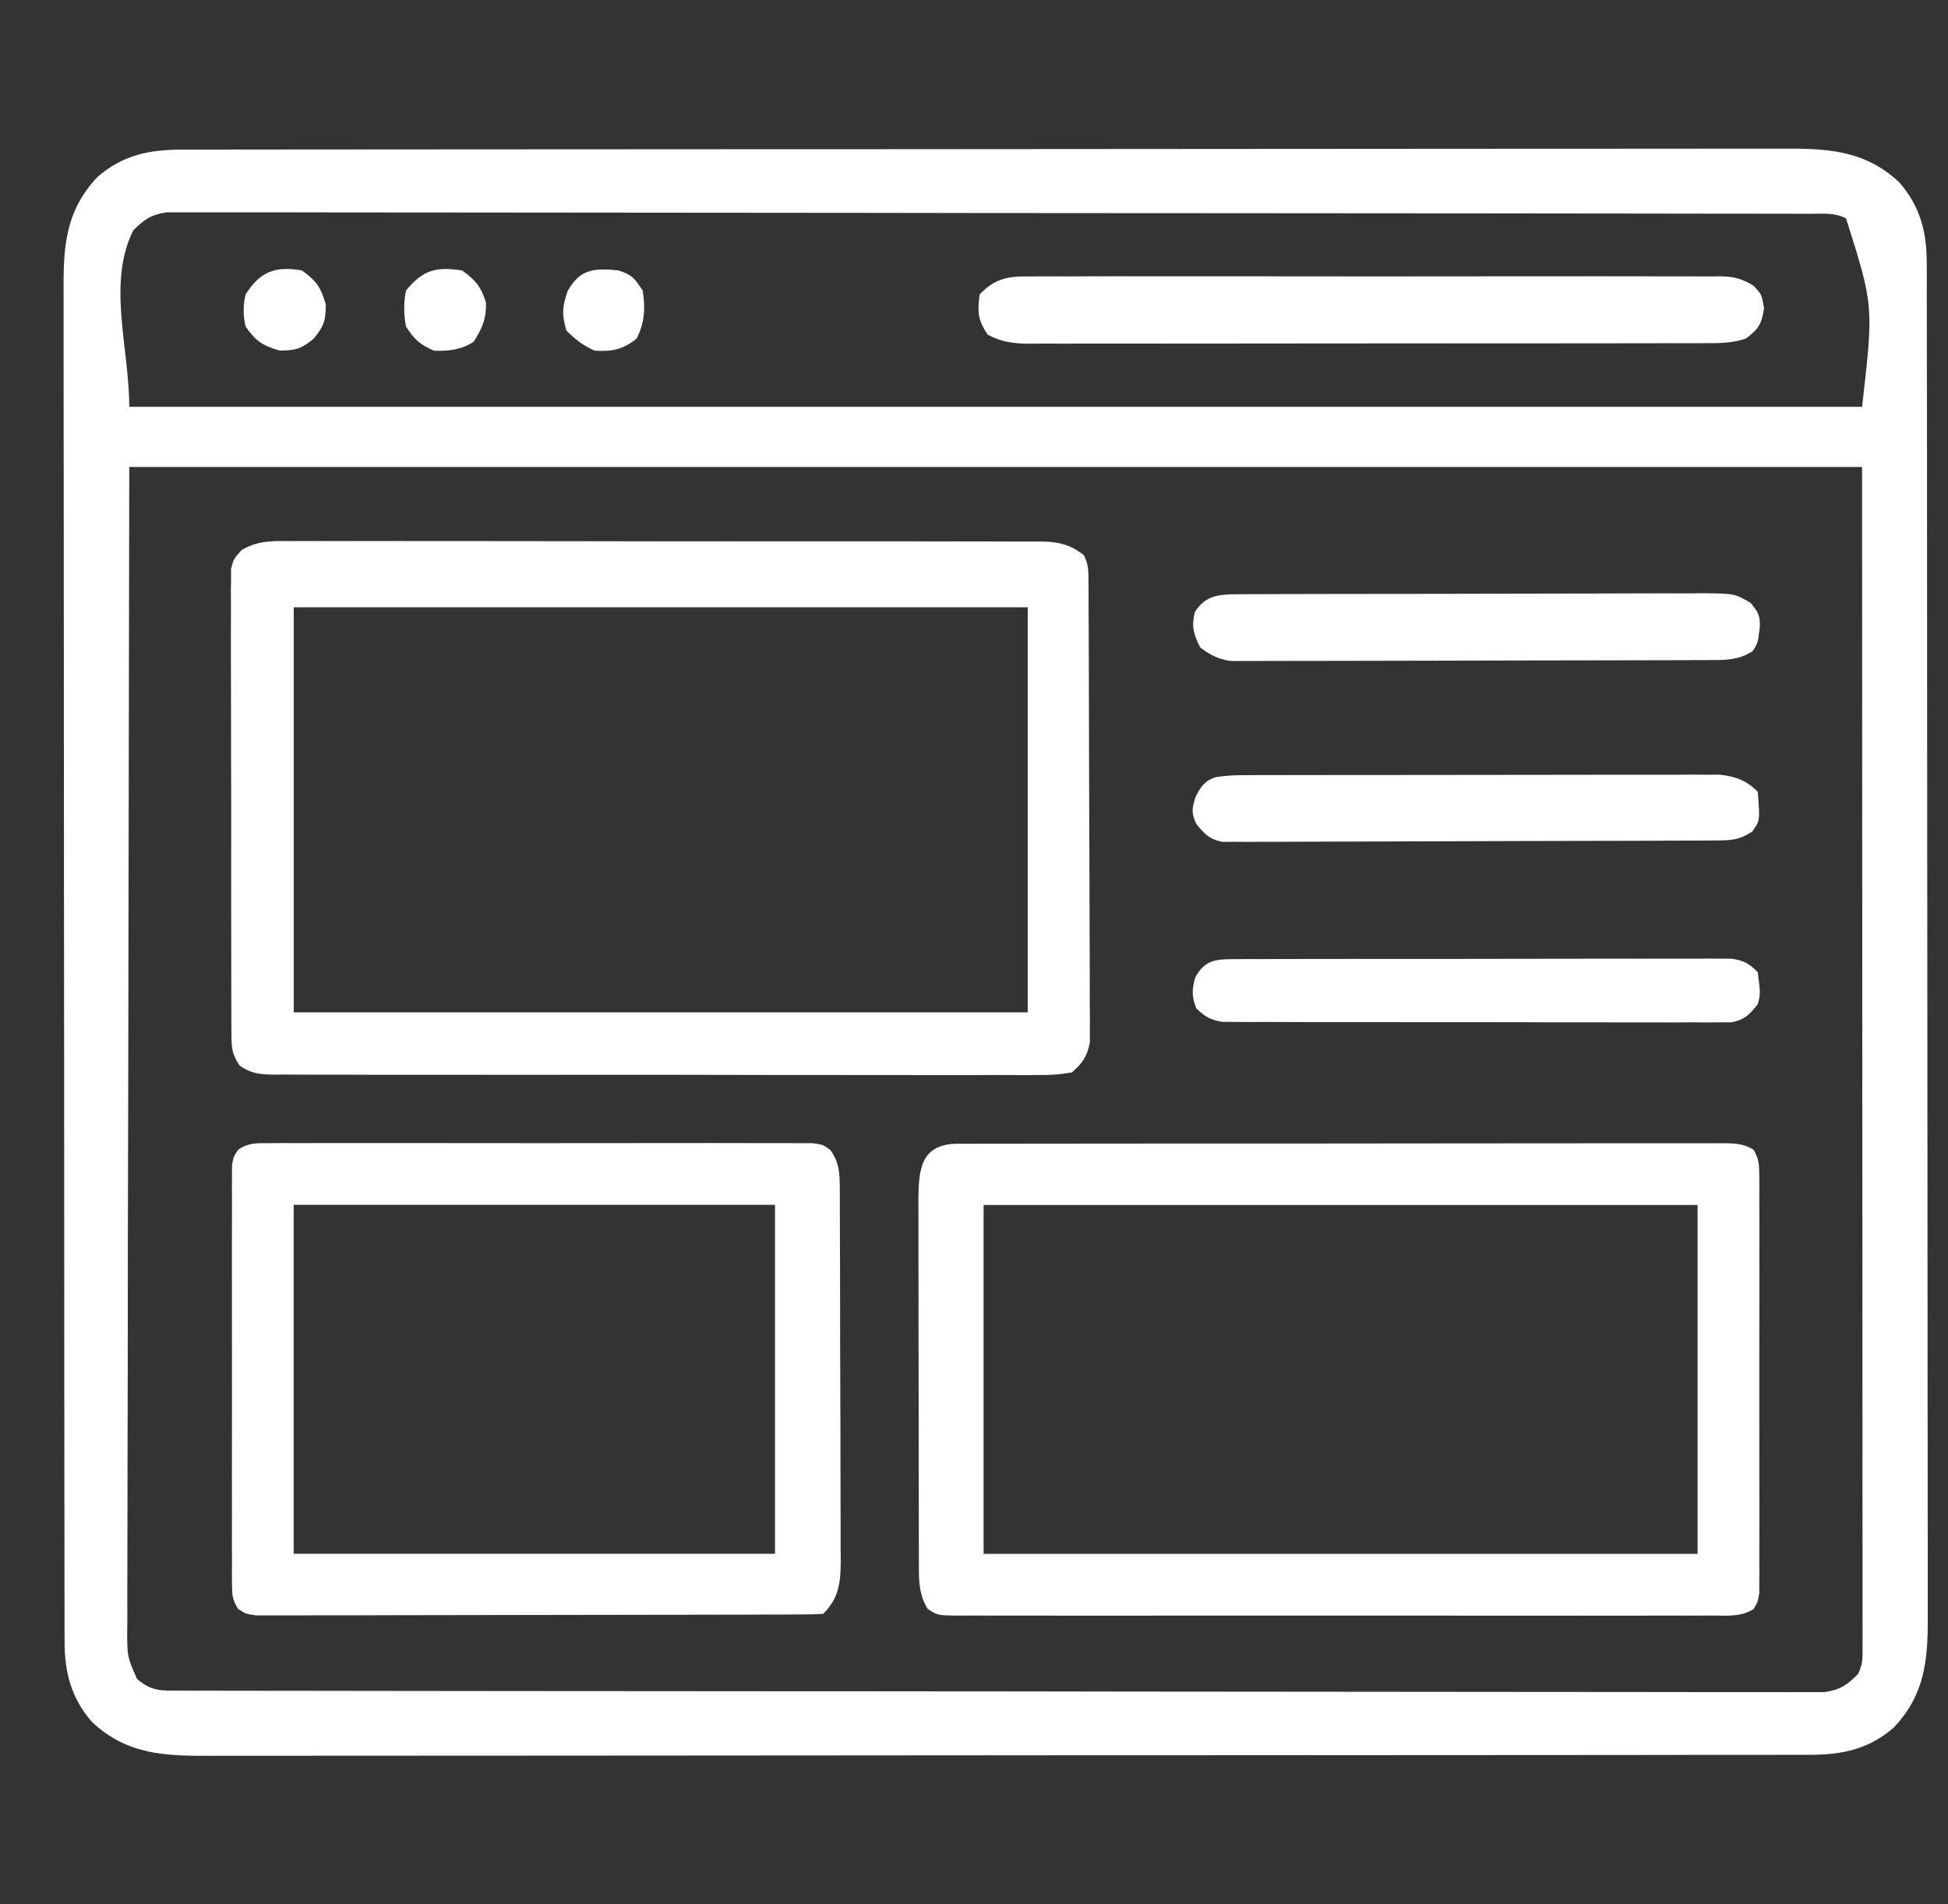 <svg width="45" height="44" viewBox="0 0 45 44" fill="none" xmlns="http://www.w3.org/2000/svg">
<rect x="0" y="0" width="45" height="44" fill="#333333" stroke="none"/>
<g clip-path="url(#clip0_1563_5199)">
<path d="M4.193 3.457C4.259 3.457 4.325 3.457 4.393 3.457C4.615 3.456 4.837 3.456 5.059 3.456C5.219 3.456 5.379 3.456 5.539 3.455C5.981 3.455 6.422 3.455 6.863 3.454C7.339 3.454 7.814 3.454 8.29 3.453C9.33 3.452 10.37 3.451 11.411 3.451C12.06 3.451 12.71 3.45 13.359 3.45C15.157 3.449 16.954 3.448 18.752 3.447C18.867 3.447 18.982 3.447 19.101 3.447C19.216 3.447 19.331 3.447 19.45 3.447C19.684 3.447 19.918 3.447 20.151 3.447C20.325 3.447 20.325 3.447 20.503 3.447C22.382 3.447 24.261 3.445 26.14 3.443C28.068 3.441 29.997 3.44 31.926 3.439C33.009 3.439 34.092 3.439 35.175 3.437C36.097 3.436 37.019 3.435 37.941 3.436C38.412 3.436 38.883 3.436 39.353 3.435C39.784 3.434 40.215 3.434 40.646 3.435C40.802 3.435 40.957 3.435 41.113 3.434C42.17 3.429 43.062 3.45 43.874 4.213C44.352 4.759 44.509 5.354 44.509 6.066C44.51 6.181 44.51 6.296 44.511 6.415C44.51 6.543 44.51 6.671 44.51 6.799C44.511 6.935 44.511 7.071 44.511 7.206C44.512 7.58 44.512 7.954 44.512 8.327C44.512 8.73 44.513 9.133 44.514 9.536C44.515 10.417 44.515 11.298 44.516 12.179C44.516 12.729 44.516 13.279 44.517 13.829C44.518 15.352 44.519 16.875 44.519 18.398C44.519 18.495 44.519 18.593 44.519 18.693C44.519 18.791 44.519 18.889 44.519 18.989C44.519 19.187 44.52 19.385 44.52 19.583C44.52 19.681 44.52 19.78 44.52 19.881C44.52 21.472 44.522 23.064 44.524 24.655C44.526 26.289 44.527 27.923 44.527 29.556C44.527 30.474 44.528 31.391 44.529 32.308C44.531 33.09 44.531 33.871 44.531 34.652C44.53 35.05 44.53 35.449 44.532 35.847C44.533 36.212 44.533 36.578 44.532 36.943C44.531 37.074 44.532 37.206 44.532 37.338C44.538 38.355 44.468 39.149 43.753 39.909C43.174 40.417 42.56 40.544 41.808 40.545C41.742 40.545 41.676 40.545 41.608 40.545C41.386 40.546 41.164 40.546 40.942 40.546C40.782 40.546 40.622 40.546 40.462 40.547C40.02 40.547 39.579 40.547 39.138 40.547C38.662 40.548 38.187 40.548 37.711 40.549C36.671 40.55 35.631 40.551 34.59 40.551C33.941 40.551 33.291 40.552 32.642 40.552C30.844 40.553 29.047 40.554 27.249 40.555C27.134 40.555 27.019 40.555 26.901 40.555C26.785 40.555 26.67 40.555 26.551 40.555C26.317 40.555 26.084 40.555 25.85 40.555C25.676 40.555 25.676 40.555 25.498 40.555C23.619 40.555 21.74 40.557 19.861 40.559C17.933 40.561 16.004 40.562 14.075 40.563C12.992 40.563 11.909 40.563 10.826 40.565C9.904 40.566 8.982 40.567 8.06 40.566C7.589 40.566 7.118 40.566 6.648 40.567C6.217 40.568 5.786 40.568 5.355 40.567C5.199 40.567 5.044 40.567 4.888 40.568C3.831 40.573 2.939 40.552 2.127 39.788C1.649 39.243 1.492 38.648 1.492 37.936C1.491 37.821 1.491 37.706 1.491 37.587C1.491 37.459 1.491 37.331 1.491 37.203C1.491 37.067 1.49 36.931 1.49 36.795C1.489 36.422 1.489 36.048 1.489 35.675C1.489 35.272 1.488 34.869 1.487 34.466C1.486 33.585 1.486 32.704 1.485 31.823C1.485 31.273 1.485 30.723 1.484 30.173C1.483 28.65 1.482 27.127 1.482 25.604C1.482 25.507 1.482 25.409 1.482 25.309C1.482 25.211 1.482 25.113 1.482 25.013C1.482 24.815 1.482 24.617 1.482 24.419C1.482 24.32 1.482 24.222 1.481 24.121C1.481 22.53 1.48 20.938 1.477 19.347C1.475 17.713 1.474 16.079 1.474 14.446C1.474 13.528 1.473 12.611 1.472 11.694C1.47 10.912 1.47 10.131 1.47 9.35C1.471 8.952 1.471 8.553 1.469 8.155C1.468 7.789 1.468 7.424 1.469 7.059C1.47 6.928 1.469 6.796 1.469 6.664C1.463 5.647 1.533 4.853 2.248 4.093C2.827 3.585 3.441 3.458 4.193 3.457ZM3.079 5.322C2.471 6.538 2.986 8.04 2.986 9.399C16.196 9.399 29.405 9.399 43.015 9.399C43.284 7.062 43.284 7.062 42.644 5.045C42.372 4.909 42.133 4.94 41.83 4.939C41.764 4.939 41.698 4.939 41.63 4.939C41.407 4.938 41.185 4.938 40.962 4.938C40.802 4.938 40.642 4.938 40.481 4.937C40.039 4.936 39.596 4.936 39.154 4.936C38.678 4.935 38.201 4.934 37.725 4.934C36.573 4.932 35.422 4.931 34.27 4.93C33.729 4.93 33.187 4.929 32.645 4.929C30.845 4.927 29.045 4.926 27.245 4.925C26.778 4.925 26.311 4.925 25.843 4.925C25.727 4.924 25.611 4.924 25.491 4.924C23.608 4.924 21.726 4.921 19.843 4.918C17.911 4.915 15.98 4.914 14.048 4.913C12.963 4.913 11.878 4.912 10.793 4.91C9.869 4.908 8.945 4.907 8.021 4.908C7.549 4.908 7.078 4.908 6.606 4.906C6.175 4.905 5.743 4.905 5.312 4.906C5.155 4.907 4.999 4.906 4.843 4.905C4.631 4.904 4.419 4.905 4.207 4.906C4.089 4.906 3.971 4.906 3.849 4.906C3.488 4.96 3.336 5.068 3.079 5.322ZM2.986 10.789C2.979 15.351 2.971 19.913 2.963 24.613C2.96 26.055 2.956 27.497 2.953 28.983C2.952 30.272 2.952 30.272 2.951 31.561C2.951 32.136 2.949 32.712 2.947 33.288C2.945 33.951 2.944 34.615 2.944 35.278C2.945 35.618 2.944 35.957 2.942 36.297C2.94 36.66 2.941 37.023 2.942 37.387C2.941 37.493 2.94 37.599 2.938 37.709C2.94 38.277 2.94 38.277 3.163 38.789C3.503 39.084 3.726 39.062 4.172 39.062C4.27 39.063 4.27 39.063 4.371 39.063C4.594 39.064 4.816 39.064 5.039 39.064C5.199 39.064 5.36 39.064 5.52 39.065C5.962 39.066 6.405 39.066 6.847 39.066C7.324 39.067 7.8 39.068 8.276 39.068C9.428 39.07 10.579 39.071 11.731 39.072C12.272 39.072 12.814 39.073 13.356 39.073C15.156 39.075 16.956 39.076 18.756 39.077C19.223 39.077 19.69 39.077 20.158 39.077C20.332 39.078 20.332 39.078 20.51 39.078C22.393 39.078 24.276 39.081 26.158 39.084C28.09 39.087 30.021 39.088 31.953 39.089C33.038 39.089 34.123 39.09 35.208 39.092C36.132 39.094 37.056 39.095 37.98 39.094C38.452 39.093 38.923 39.094 39.395 39.096C39.826 39.097 40.258 39.097 40.689 39.096C40.846 39.095 41.002 39.096 41.158 39.097C41.37 39.098 41.582 39.097 41.794 39.096C41.912 39.096 42.03 39.096 42.152 39.096C42.513 39.042 42.665 38.934 42.922 38.679C43.037 38.449 43.026 38.297 43.026 38.039C43.026 37.942 43.026 37.845 43.027 37.745C43.026 37.638 43.026 37.531 43.026 37.42C43.026 37.307 43.026 37.194 43.026 37.078C43.026 36.762 43.026 36.447 43.026 36.132C43.025 35.787 43.025 35.442 43.025 35.098C43.025 34.428 43.025 33.758 43.024 33.089C43.024 32.314 43.023 31.54 43.023 30.766C43.023 28.721 43.022 26.675 43.02 24.63C43.019 20.063 43.017 15.495 43.015 10.789C29.805 10.789 16.596 10.789 2.986 10.789Z" fill="white"/>
<path d="M6.621 12.502C6.736 12.501 6.736 12.501 6.853 12.501C7.109 12.499 7.365 12.501 7.621 12.502C7.805 12.502 7.989 12.501 8.173 12.501C8.672 12.499 9.17 12.5 9.669 12.502C10.191 12.503 10.713 12.502 11.235 12.502C12.111 12.502 12.988 12.503 13.864 12.505C14.878 12.508 15.891 12.508 16.905 12.507C17.88 12.506 18.854 12.507 19.829 12.508C20.244 12.508 20.659 12.508 21.074 12.508C21.562 12.507 22.051 12.508 22.54 12.51C22.719 12.511 22.898 12.511 23.078 12.511C23.323 12.51 23.567 12.511 23.812 12.513C23.919 12.512 23.919 12.512 24.027 12.511C24.441 12.516 24.71 12.57 25.038 12.827C25.152 13.055 25.143 13.205 25.145 13.46C25.146 13.602 25.146 13.602 25.147 13.747C25.147 13.851 25.147 13.956 25.147 14.063C25.148 14.173 25.149 14.282 25.149 14.395C25.151 14.759 25.152 15.123 25.153 15.486C25.153 15.612 25.154 15.737 25.154 15.862C25.156 16.451 25.157 17.039 25.158 17.627C25.159 18.306 25.161 18.985 25.165 19.664C25.168 20.189 25.169 20.714 25.17 21.239C25.17 21.552 25.171 21.866 25.173 22.179C25.175 22.529 25.175 22.879 25.174 23.229C25.176 23.384 25.176 23.384 25.178 23.543C25.177 23.686 25.177 23.686 25.176 23.833C25.176 23.915 25.177 23.998 25.177 24.083C25.112 24.413 25.011 24.556 24.76 24.779C24.488 24.826 24.269 24.842 23.997 24.838C23.919 24.838 23.842 24.839 23.762 24.84C23.501 24.841 23.241 24.84 22.98 24.838C22.794 24.838 22.607 24.839 22.421 24.84C21.914 24.842 21.407 24.84 20.899 24.839C20.369 24.837 19.839 24.838 19.309 24.838C18.418 24.839 17.528 24.837 16.637 24.835C15.607 24.832 14.577 24.832 13.547 24.833C12.557 24.835 11.566 24.834 10.576 24.833C10.155 24.832 9.733 24.832 9.311 24.833C8.815 24.834 8.318 24.832 7.822 24.83C7.639 24.829 7.457 24.829 7.274 24.83C7.026 24.831 6.777 24.829 6.529 24.827C6.456 24.828 6.383 24.829 6.309 24.829C5.992 24.825 5.799 24.802 5.535 24.621C5.368 24.369 5.348 24.232 5.347 23.931C5.346 23.834 5.345 23.737 5.344 23.638C5.344 23.532 5.345 23.427 5.345 23.318C5.345 23.206 5.344 23.095 5.343 22.98C5.341 22.674 5.341 22.369 5.342 22.063C5.342 21.808 5.342 21.553 5.341 21.298C5.339 20.696 5.34 20.094 5.341 19.492C5.343 18.872 5.341 18.251 5.338 17.63C5.336 17.096 5.335 16.563 5.336 16.03C5.337 15.712 5.336 15.393 5.334 15.075C5.332 14.72 5.334 14.365 5.336 14.01C5.335 13.905 5.334 13.799 5.333 13.69C5.334 13.594 5.335 13.497 5.337 13.398C5.337 13.314 5.337 13.23 5.337 13.143C5.395 12.919 5.395 12.919 5.582 12.707C5.933 12.505 6.228 12.497 6.621 12.502ZM6.785 14.031C6.785 17.119 6.785 20.208 6.785 23.39C12.38 23.39 17.976 23.39 23.741 23.39C23.741 20.301 23.741 17.213 23.741 14.031C18.145 14.031 12.55 14.031 6.785 14.031Z" fill="white"/>
<path d="M22.123 26.426C22.231 26.426 22.231 26.426 22.341 26.427C22.417 26.426 22.494 26.426 22.573 26.426C22.83 26.425 23.087 26.425 23.345 26.425C23.529 26.425 23.713 26.424 23.897 26.424C24.398 26.423 24.898 26.423 25.399 26.423C25.817 26.423 26.234 26.422 26.652 26.422C27.636 26.421 28.621 26.421 29.605 26.422C30.623 26.422 31.64 26.421 32.657 26.419C33.529 26.417 34.401 26.417 35.273 26.417C35.794 26.417 36.316 26.417 36.837 26.416C37.327 26.415 37.817 26.415 38.307 26.416C38.488 26.416 38.668 26.416 38.848 26.415C39.093 26.414 39.339 26.415 39.584 26.416C39.656 26.415 39.728 26.415 39.802 26.414C40.074 26.417 40.276 26.419 40.51 26.566C40.631 26.774 40.64 26.91 40.64 27.151C40.641 27.237 40.642 27.324 40.643 27.413C40.642 27.555 40.642 27.555 40.641 27.7C40.642 27.85 40.642 27.85 40.642 28.003C40.644 28.334 40.643 28.665 40.642 28.996C40.642 29.226 40.642 29.455 40.643 29.685C40.643 30.228 40.642 30.771 40.641 31.314C40.64 31.747 40.64 32.181 40.641 32.614C40.643 33.211 40.643 33.808 40.642 34.405C40.642 34.633 40.642 34.86 40.643 35.088C40.644 35.406 40.642 35.724 40.641 36.043C40.642 36.137 40.642 36.232 40.643 36.33C40.642 36.459 40.642 36.459 40.64 36.592C40.64 36.667 40.64 36.742 40.64 36.82C40.605 37.014 40.605 37.014 40.51 37.177C40.22 37.359 39.917 37.33 39.585 37.327C39.508 37.328 39.432 37.328 39.353 37.328C39.096 37.33 38.839 37.329 38.582 37.328C38.398 37.328 38.214 37.329 38.03 37.329C37.529 37.331 37.029 37.33 36.529 37.329C36.005 37.328 35.483 37.329 34.96 37.33C34.081 37.33 33.203 37.329 32.325 37.328C31.308 37.327 30.292 37.327 29.275 37.329C28.404 37.33 27.532 37.33 26.66 37.329C26.139 37.329 25.618 37.329 25.097 37.33C24.608 37.331 24.118 37.33 23.628 37.328C23.448 37.328 23.268 37.328 23.088 37.329C22.843 37.33 22.597 37.328 22.352 37.327C22.28 37.328 22.209 37.328 22.134 37.329C21.659 37.324 21.659 37.324 21.43 37.174C21.245 36.872 21.228 36.587 21.227 36.239C21.227 36.159 21.226 36.079 21.226 35.997C21.226 35.909 21.226 35.822 21.226 35.732C21.226 35.64 21.225 35.548 21.225 35.452C21.224 35.147 21.224 34.841 21.224 34.536C21.224 34.323 21.223 34.111 21.223 33.899C21.222 33.453 21.222 33.008 21.222 32.563C21.222 31.992 21.221 31.422 21.219 30.851C21.218 30.413 21.218 29.974 21.218 29.536C21.218 29.325 21.218 29.115 21.217 28.904C21.216 28.61 21.216 28.316 21.217 28.022C21.216 27.935 21.216 27.848 21.215 27.759C21.219 27.021 21.261 26.433 22.123 26.426ZM22.722 27.841C22.722 30.501 22.722 33.161 22.722 35.902C28.165 35.902 33.607 35.902 39.215 35.902C39.215 33.242 39.215 30.581 39.215 27.841C33.772 27.841 28.33 27.841 22.722 27.841Z" fill="white"/>
<path d="M6.211 26.413C6.323 26.412 6.435 26.412 6.551 26.411C6.675 26.411 6.8 26.412 6.925 26.412C7.056 26.412 7.187 26.412 7.318 26.411C7.674 26.41 8.03 26.41 8.386 26.411C8.758 26.412 9.131 26.411 9.503 26.411C10.128 26.41 10.754 26.411 11.379 26.412C12.102 26.414 12.826 26.413 13.549 26.412C14.169 26.41 14.79 26.41 15.411 26.411C15.782 26.411 16.152 26.411 16.523 26.41C16.872 26.41 17.221 26.41 17.569 26.412C17.697 26.412 17.825 26.412 17.953 26.412C18.128 26.411 18.303 26.412 18.477 26.413C18.575 26.413 18.673 26.413 18.773 26.413C19.015 26.448 19.015 26.448 19.182 26.572C19.376 26.841 19.398 27.083 19.399 27.404C19.399 27.486 19.4 27.567 19.401 27.651C19.401 27.785 19.401 27.785 19.401 27.922C19.401 28.016 19.402 28.11 19.402 28.207C19.404 28.519 19.404 28.831 19.405 29.143C19.405 29.36 19.406 29.577 19.406 29.793C19.407 30.248 19.408 30.702 19.408 31.157C19.409 31.739 19.411 32.322 19.414 32.904C19.415 33.352 19.416 33.799 19.416 34.247C19.416 34.462 19.417 34.676 19.418 34.891C19.42 35.191 19.42 35.492 19.419 35.792C19.42 35.881 19.421 35.97 19.422 36.062C19.418 36.561 19.387 36.917 19.015 37.289C18.844 37.299 18.672 37.302 18.5 37.302C18.387 37.303 18.276 37.303 18.16 37.304C18.035 37.304 17.91 37.304 17.784 37.304C17.653 37.305 17.522 37.305 17.391 37.306C17.035 37.307 16.678 37.308 16.321 37.308C16.098 37.308 15.875 37.309 15.652 37.309C14.956 37.31 14.26 37.311 13.563 37.312C12.759 37.312 11.954 37.314 11.149 37.316C10.527 37.318 9.906 37.319 9.285 37.319C8.913 37.319 8.542 37.32 8.17 37.322C7.821 37.323 7.471 37.323 7.122 37.323C6.994 37.322 6.865 37.323 6.737 37.324C6.562 37.325 6.387 37.324 6.212 37.324C6.114 37.324 6.016 37.324 5.915 37.324C5.673 37.289 5.673 37.289 5.502 37.175C5.365 36.966 5.36 36.839 5.359 36.589C5.358 36.503 5.358 36.416 5.357 36.327C5.357 36.233 5.358 36.138 5.359 36.04C5.358 35.94 5.358 35.84 5.357 35.737C5.356 35.406 5.357 35.075 5.358 34.744C5.357 34.515 5.357 34.285 5.357 34.056C5.356 33.513 5.357 32.969 5.359 32.426C5.36 31.993 5.359 31.56 5.358 31.126C5.357 30.529 5.356 29.933 5.357 29.336C5.358 29.108 5.357 28.88 5.357 28.652C5.356 28.334 5.357 28.016 5.359 27.698C5.358 27.556 5.358 27.556 5.357 27.411C5.358 27.324 5.358 27.238 5.359 27.148C5.359 27.073 5.359 26.998 5.36 26.92C5.395 26.726 5.395 26.726 5.502 26.563C5.743 26.401 5.921 26.413 6.211 26.413ZM6.784 27.838C6.784 30.498 6.784 33.159 6.784 35.9C10.454 35.9 14.123 35.9 17.903 35.9C17.903 33.239 17.903 30.579 17.903 27.838C14.234 27.838 10.565 27.838 6.784 27.838Z" fill="white"/>
<path d="M23.796 6.387C23.866 6.386 23.936 6.386 24.009 6.385C24.243 6.384 24.477 6.385 24.712 6.386C24.88 6.385 25.048 6.385 25.216 6.384C25.673 6.382 26.13 6.383 26.586 6.384C27.064 6.385 27.542 6.384 28.019 6.384C28.822 6.383 29.624 6.384 30.426 6.385C31.354 6.388 32.282 6.387 33.209 6.385C34.006 6.383 34.802 6.383 35.598 6.384C36.074 6.384 36.55 6.385 37.025 6.383C37.473 6.382 37.92 6.383 38.367 6.385C38.531 6.386 38.695 6.385 38.859 6.385C39.084 6.384 39.307 6.385 39.531 6.387C39.596 6.386 39.661 6.385 39.728 6.384C40.051 6.389 40.23 6.431 40.507 6.602C40.698 6.804 40.698 6.804 40.75 7.129C40.691 7.497 40.623 7.604 40.328 7.824C40.005 7.931 39.718 7.929 39.383 7.929C39.314 7.929 39.246 7.929 39.175 7.929C38.945 7.93 38.716 7.93 38.486 7.93C38.321 7.93 38.157 7.93 37.992 7.931C37.545 7.932 37.097 7.932 36.65 7.932C36.277 7.932 35.903 7.932 35.53 7.933C34.65 7.933 33.769 7.934 32.889 7.934C31.98 7.933 31.071 7.934 30.162 7.936C29.382 7.937 28.602 7.938 27.823 7.938C27.357 7.938 26.891 7.938 26.425 7.939C25.987 7.94 25.548 7.94 25.11 7.939C24.949 7.939 24.788 7.939 24.628 7.94C24.408 7.94 24.188 7.94 23.969 7.939C23.873 7.94 23.873 7.94 23.776 7.941C23.416 7.938 23.133 7.904 22.815 7.731C22.584 7.385 22.579 7.214 22.63 6.804C22.985 6.425 23.299 6.38 23.796 6.387Z" fill="white"/>
<path d="M28.766 17.91C28.864 17.91 28.962 17.909 29.063 17.909C29.17 17.909 29.277 17.909 29.388 17.909C29.501 17.909 29.614 17.908 29.731 17.908C30.041 17.907 30.351 17.907 30.661 17.907C30.855 17.907 31.049 17.907 31.243 17.907C31.919 17.906 32.595 17.905 33.272 17.905C33.902 17.905 34.532 17.904 35.163 17.903C35.704 17.902 36.245 17.901 36.787 17.901C37.11 17.901 37.433 17.901 37.756 17.9C38.117 17.899 38.477 17.899 38.838 17.9C38.998 17.899 38.998 17.899 39.162 17.898C39.309 17.899 39.309 17.899 39.46 17.9C39.587 17.899 39.587 17.899 39.718 17.899C40.087 17.935 40.342 18.03 40.605 18.293C40.658 18.96 40.658 18.96 40.477 19.214C40.188 19.403 40.005 19.417 39.661 19.419C39.508 19.42 39.508 19.42 39.352 19.421C39.24 19.421 39.128 19.421 39.012 19.422C38.835 19.422 38.835 19.422 38.655 19.423C38.331 19.425 38.008 19.426 37.684 19.427C37.482 19.427 37.279 19.428 37.077 19.428C36.445 19.43 35.812 19.431 35.18 19.432C34.45 19.433 33.719 19.436 32.989 19.439C32.425 19.442 31.86 19.443 31.296 19.444C30.959 19.444 30.622 19.445 30.285 19.447C29.909 19.45 29.533 19.449 29.157 19.449C29.045 19.45 28.933 19.451 28.818 19.452C28.715 19.452 28.613 19.451 28.507 19.45C28.419 19.451 28.329 19.451 28.238 19.451C27.935 19.392 27.826 19.27 27.633 19.034C27.519 18.782 27.533 18.687 27.615 18.421C27.734 18.182 27.82 18.046 28.077 17.958C28.31 17.918 28.529 17.911 28.766 17.91Z" fill="white"/>
<path d="M28.595 13.73C28.696 13.73 28.798 13.729 28.902 13.728C29.012 13.728 29.123 13.728 29.237 13.728C29.412 13.727 29.412 13.727 29.591 13.726C29.911 13.725 30.231 13.724 30.551 13.724C30.751 13.724 30.951 13.724 31.151 13.723C31.849 13.722 32.547 13.721 33.245 13.721C33.896 13.721 34.546 13.719 35.197 13.716C35.755 13.714 36.314 13.713 36.873 13.713C37.206 13.713 37.54 13.712 37.874 13.71C38.246 13.708 38.618 13.709 38.99 13.71C39.1 13.709 39.21 13.708 39.324 13.707C40.07 13.713 40.07 13.713 40.442 13.931C40.62 14.144 40.664 14.229 40.652 14.502C40.605 14.867 40.605 14.867 40.484 15.047C40.18 15.238 39.918 15.25 39.569 15.251C39.469 15.251 39.37 15.252 39.267 15.252C39.158 15.252 39.049 15.253 38.936 15.253C38.764 15.253 38.764 15.253 38.588 15.254C38.273 15.255 37.957 15.256 37.642 15.256C37.444 15.257 37.247 15.257 37.05 15.257C36.433 15.259 35.816 15.259 35.199 15.26C34.487 15.26 33.776 15.262 33.064 15.265C32.513 15.267 31.963 15.268 31.412 15.268C31.084 15.268 30.755 15.268 30.426 15.27C30.059 15.272 29.693 15.271 29.326 15.271C29.217 15.272 29.108 15.273 28.996 15.273C28.896 15.273 28.796 15.272 28.693 15.272C28.607 15.272 28.52 15.272 28.431 15.272C28.137 15.23 27.964 15.135 27.726 14.96C27.572 14.652 27.522 14.486 27.598 14.149C27.84 13.755 28.157 13.732 28.595 13.73Z" fill="white"/>
<path d="M28.499 22.161C28.602 22.16 28.705 22.16 28.811 22.159C28.923 22.159 29.036 22.159 29.152 22.16C29.271 22.159 29.39 22.159 29.512 22.158C29.838 22.157 30.164 22.157 30.49 22.157C30.762 22.157 31.034 22.157 31.306 22.156C31.947 22.155 32.589 22.155 33.23 22.156C33.892 22.156 34.554 22.155 35.216 22.153C35.784 22.152 36.353 22.151 36.921 22.151C37.26 22.152 37.6 22.151 37.939 22.15C38.318 22.149 38.696 22.149 39.075 22.151C39.187 22.15 39.3 22.149 39.416 22.148C39.519 22.149 39.622 22.15 39.728 22.15C39.862 22.15 39.862 22.15 39.999 22.15C40.28 22.192 40.407 22.261 40.605 22.463C40.669 22.962 40.669 22.962 40.605 23.204C40.414 23.442 40.303 23.561 39.999 23.621C39.91 23.621 39.821 23.621 39.728 23.621C39.626 23.622 39.523 23.623 39.417 23.624C39.304 23.623 39.192 23.622 39.076 23.621C38.957 23.622 38.838 23.622 38.716 23.623C38.391 23.624 38.065 23.623 37.74 23.622C37.399 23.62 37.058 23.621 36.718 23.621C36.146 23.622 35.574 23.62 35.002 23.618C34.34 23.616 33.679 23.616 33.018 23.617C32.382 23.618 31.745 23.617 31.109 23.616C30.838 23.615 30.568 23.615 30.297 23.616C29.919 23.616 29.541 23.614 29.163 23.612C29.05 23.613 28.938 23.613 28.822 23.614C28.719 23.613 28.616 23.612 28.51 23.611C28.421 23.611 28.332 23.61 28.24 23.61C27.962 23.569 27.836 23.489 27.633 23.297C27.53 23.017 27.53 22.872 27.61 22.585C27.827 22.183 28.078 22.162 28.499 22.161Z" fill="white"/>
<path d="M6.97 6.247C7.307 6.484 7.413 6.638 7.526 7.035C7.526 7.404 7.482 7.541 7.248 7.822C6.967 8.057 6.829 8.1 6.46 8.1C6.064 7.987 5.91 7.882 5.673 7.544C5.613 7.284 5.614 7.063 5.673 6.803C6.009 6.276 6.351 6.144 6.97 6.247Z" fill="white"/>
<path d="M14.29 6.248C14.607 6.357 14.653 6.422 14.846 6.712C14.912 7.12 14.893 7.452 14.707 7.823C14.395 8.073 14.131 8.131 13.734 8.101C13.459 7.976 13.298 7.851 13.085 7.638C12.976 7.275 12.987 7.099 13.109 6.735C13.393 6.206 13.735 6.193 14.29 6.248Z" fill="white"/>
<path d="M10.677 6.25C10.987 6.474 11.113 6.625 11.227 6.991C11.235 7.363 11.141 7.586 10.943 7.894C10.662 8.082 10.359 8.114 10.028 8.103C9.692 7.957 9.584 7.854 9.379 7.547C9.324 7.261 9.323 6.999 9.379 6.713C9.767 6.238 10.076 6.154 10.677 6.25Z" fill="white"/>
</g>
<defs>
<clipPath id="clip0_1563_5199">
<rect width="44" height="44" fill="white" transform="translate(0.899)"/>
</clipPath>
</defs>
</svg>

